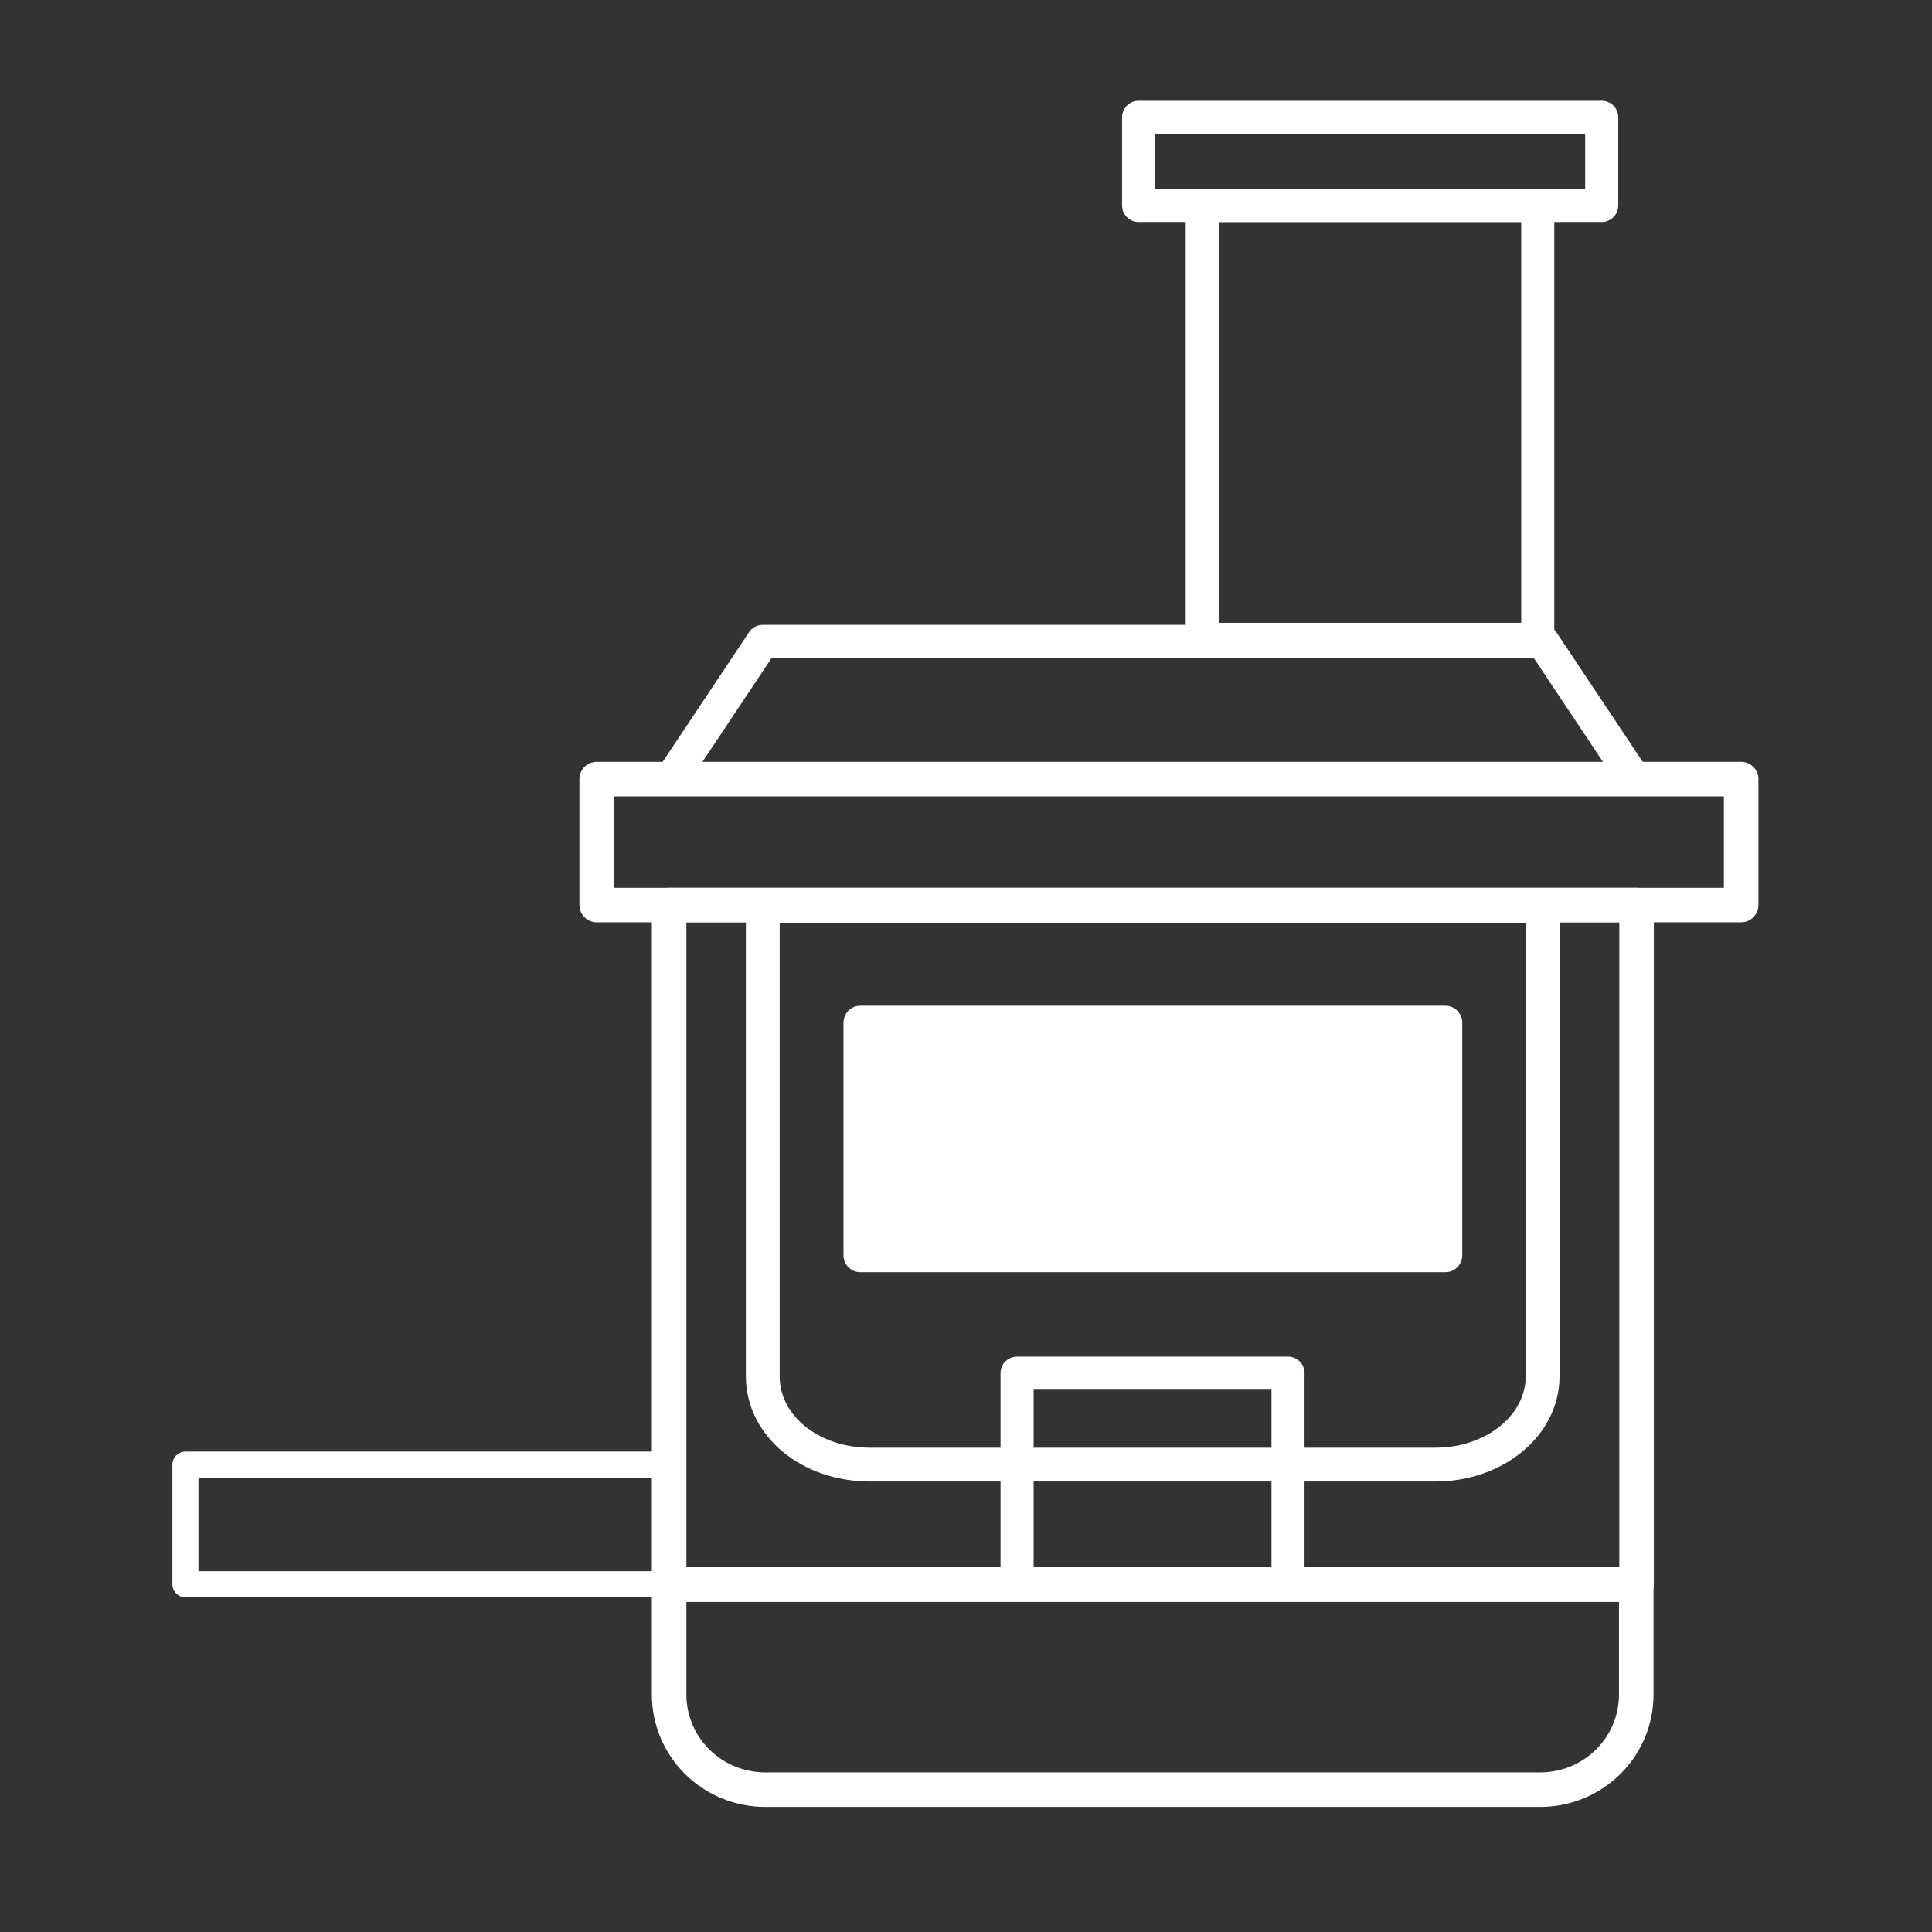 <svg width="80" height="80" viewBox="0 0 80 80" fill="none" xmlns="http://www.w3.org/2000/svg">
<rect x="0" y="0" width="80" height="80" fill="#333333" stroke="none"/>
<path d="M59.434 60.646H36.028C33.518 60.646 31.585 59.019 31.585 56.995V37.526H63.876V56.995C63.876 59.019 61.894 60.646 59.434 60.646Z" stroke="white" stroke-width="1.4" stroke-linecap="round" stroke-linejoin="round"/>
<path d="M67.767 37.476H27.707V65.613H67.767V37.476Z" stroke="white" stroke-width="1.43" stroke-linecap="round" stroke-linejoin="round"/>
<path d="M63.776 74.106H31.686C31.163 74.106 30.646 74.004 30.163 73.806C29.68 73.609 29.242 73.319 28.872 72.953C28.503 72.588 28.21 72.154 28.01 71.676C27.81 71.199 27.707 70.687 27.707 70.17V65.613H67.754V70.17C67.754 71.214 67.335 72.215 66.589 72.953C65.843 73.691 64.831 74.106 63.776 74.106V74.106Z" stroke="white" stroke-width="1.43" stroke-linecap="round" stroke-linejoin="round"/>
<path d="M27.707 60.646H7.678V65.6H27.707V60.646Z" stroke="white" stroke-width="1.08" stroke-linecap="round" stroke-linejoin="round"/>
<path d="M72.097 32.261H24.708V37.476H72.097V32.261Z" stroke="white" stroke-width="1.43" stroke-linecap="round" stroke-linejoin="round"/>
<path d="M63.675 8.507H49.783V26.475H63.675V8.507Z" stroke="white" stroke-width="1.37" stroke-linecap="round" stroke-linejoin="round"/>
<path d="M63.876 26.561H31.585L27.795 32.248H67.666L63.876 26.561Z" stroke="white" stroke-width="1.37" stroke-linecap="round" stroke-linejoin="round"/>
<path d="M53.334 56.859H42.115V65.613H53.334V56.859Z" stroke="white" stroke-width="1.37" stroke-linecap="round" stroke-linejoin="round"/>
<path d="M66.323 4.857H47.147V8.507H66.323V4.857Z" stroke="white" stroke-width="1.37" stroke-linecap="round" stroke-linejoin="round"/>
<path d="M59.848 42.343H35.627V51.979H59.848V42.343Z" fill="white" stroke="white" stroke-width="1.4" stroke-linecap="round" stroke-linejoin="round"/>
</svg>
